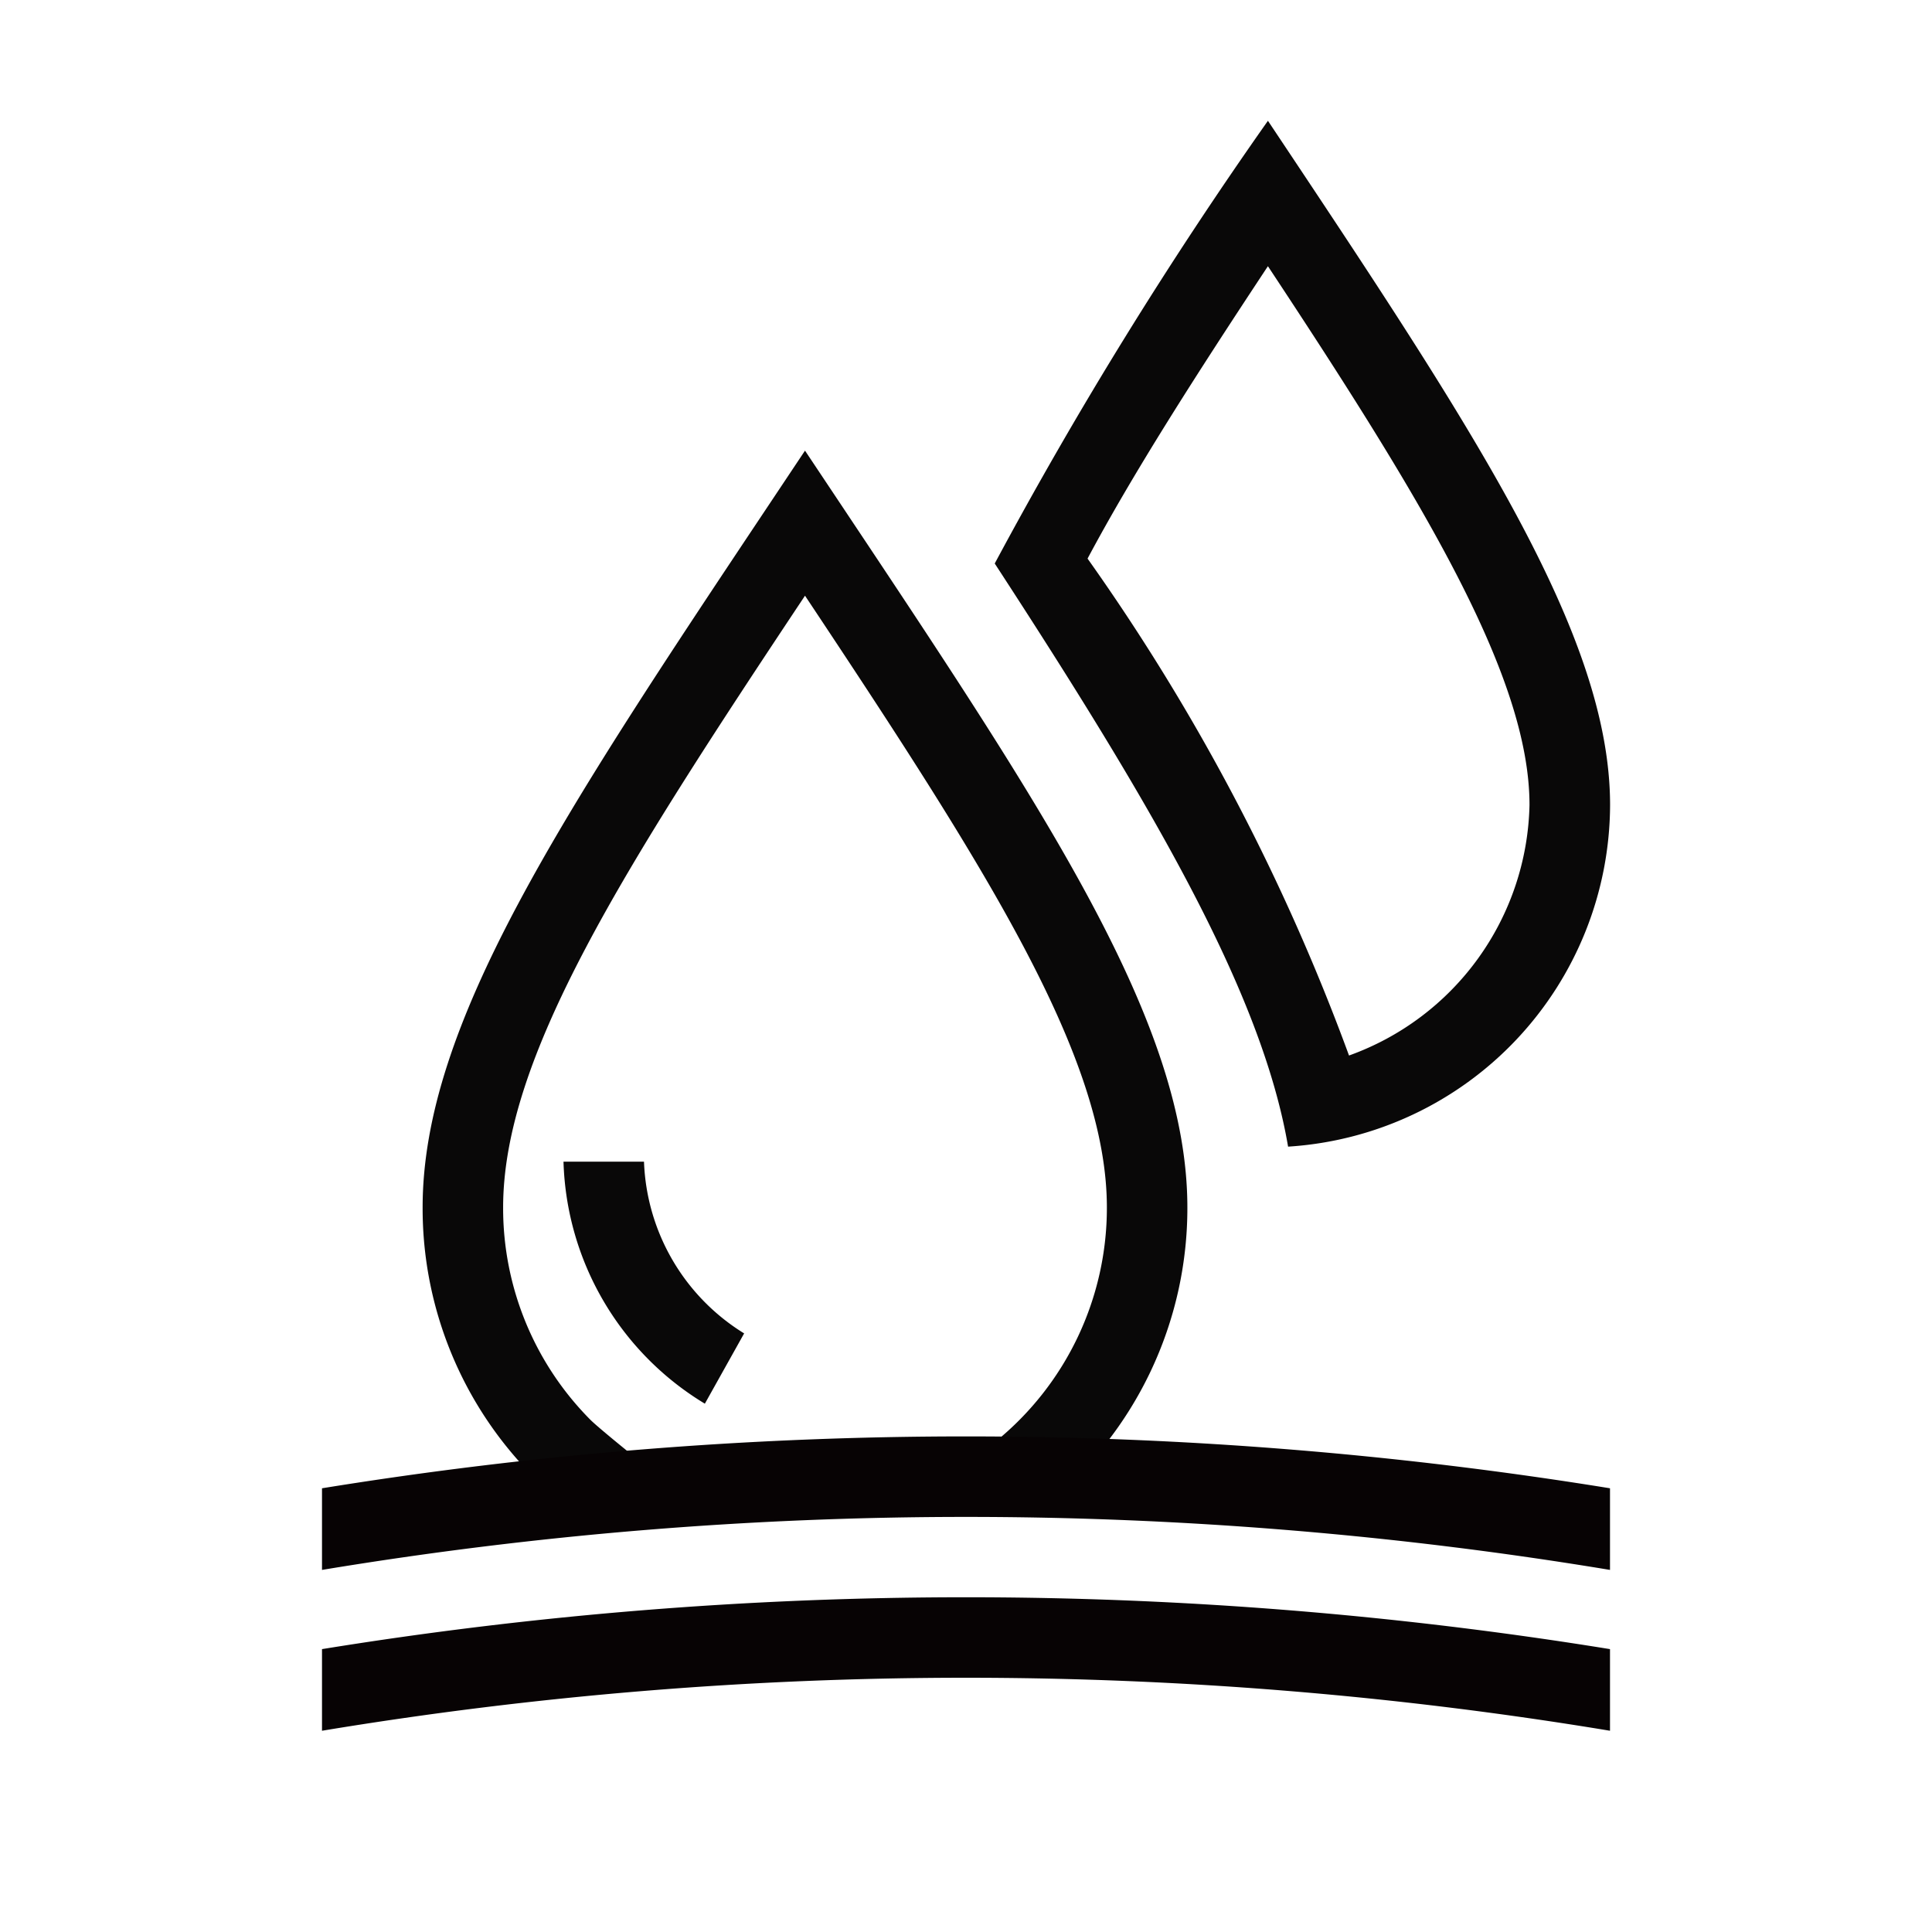 <svg xmlns="http://www.w3.org/2000/svg" width="24" height="24" viewBox="0 0 24 24"><defs><style>.a{fill:#090808;}.b{fill:none;}.c{fill:#070304;}</style></defs><g transform="translate(-910 -370)"><g transform="translate(915.25 375.598)"><path class="a" d="M933.893,406.616l-.028-.023c-.261-.212-.517-.423-.623-.53a4.722,4.722,0,0,1-1.367-3.335c0-2.277,1.724-4.863,4.334-8.777l.416-.624.416.624c2.61,3.915,4.334,6.5,4.334,8.778a4.734,4.734,0,0,1-1.75,3.682l-.632-.775a3.738,3.738,0,0,0,1.382-2.907c0-1.862-1.476-4.181-3.75-7.6-2.274,3.417-3.75,5.736-3.75,7.6a3.729,3.729,0,0,0,1.08,2.633c.037.038.161.148.541.456l.028.023Z" transform="translate(-931.875 -393.327)"/></g><g transform="translate(917 384.431)"><path class="a" d="M940.923,433.134a3.635,3.635,0,0,1-1.756-3.006h1a2.616,2.616,0,0,0,1.244,2.133Z" transform="translate(-939.167 -430.128)"/></g><rect class="b" width="24" height="24" transform="translate(910 370)"/><path class="c" d="M926.667,444.984V446a48.938,48.938,0,0,1,16,0v-1.014a49.981,49.981,0,0,0-16,0Z" transform="translate(-12.667 -56.498)"/><path class="c" d="M926.667,453.318v1.014a48.936,48.936,0,0,1,16,0v-1.014a49.988,49.988,0,0,0-16,0Z" transform="translate(-12.667 -62.832)"/><path class="a" d="M964.879,378.056c1.928,2.916,3.25,5.093,3.25,6.694a3.384,3.384,0,0,1-2.242,3.112,26.311,26.311,0,0,0-3.248-6.173c.564-1.058,1.343-2.275,2.241-3.633m0-1.806a53.147,53.147,0,0,0-3.394,5.5c1.931,2.964,3.316,5.314,3.644,7.244a4.267,4.267,0,0,0,4-4.243c0-2.125-1.7-4.675-4.25-8.5Z" transform="translate(-39.129 -4.75)"/></g></svg>